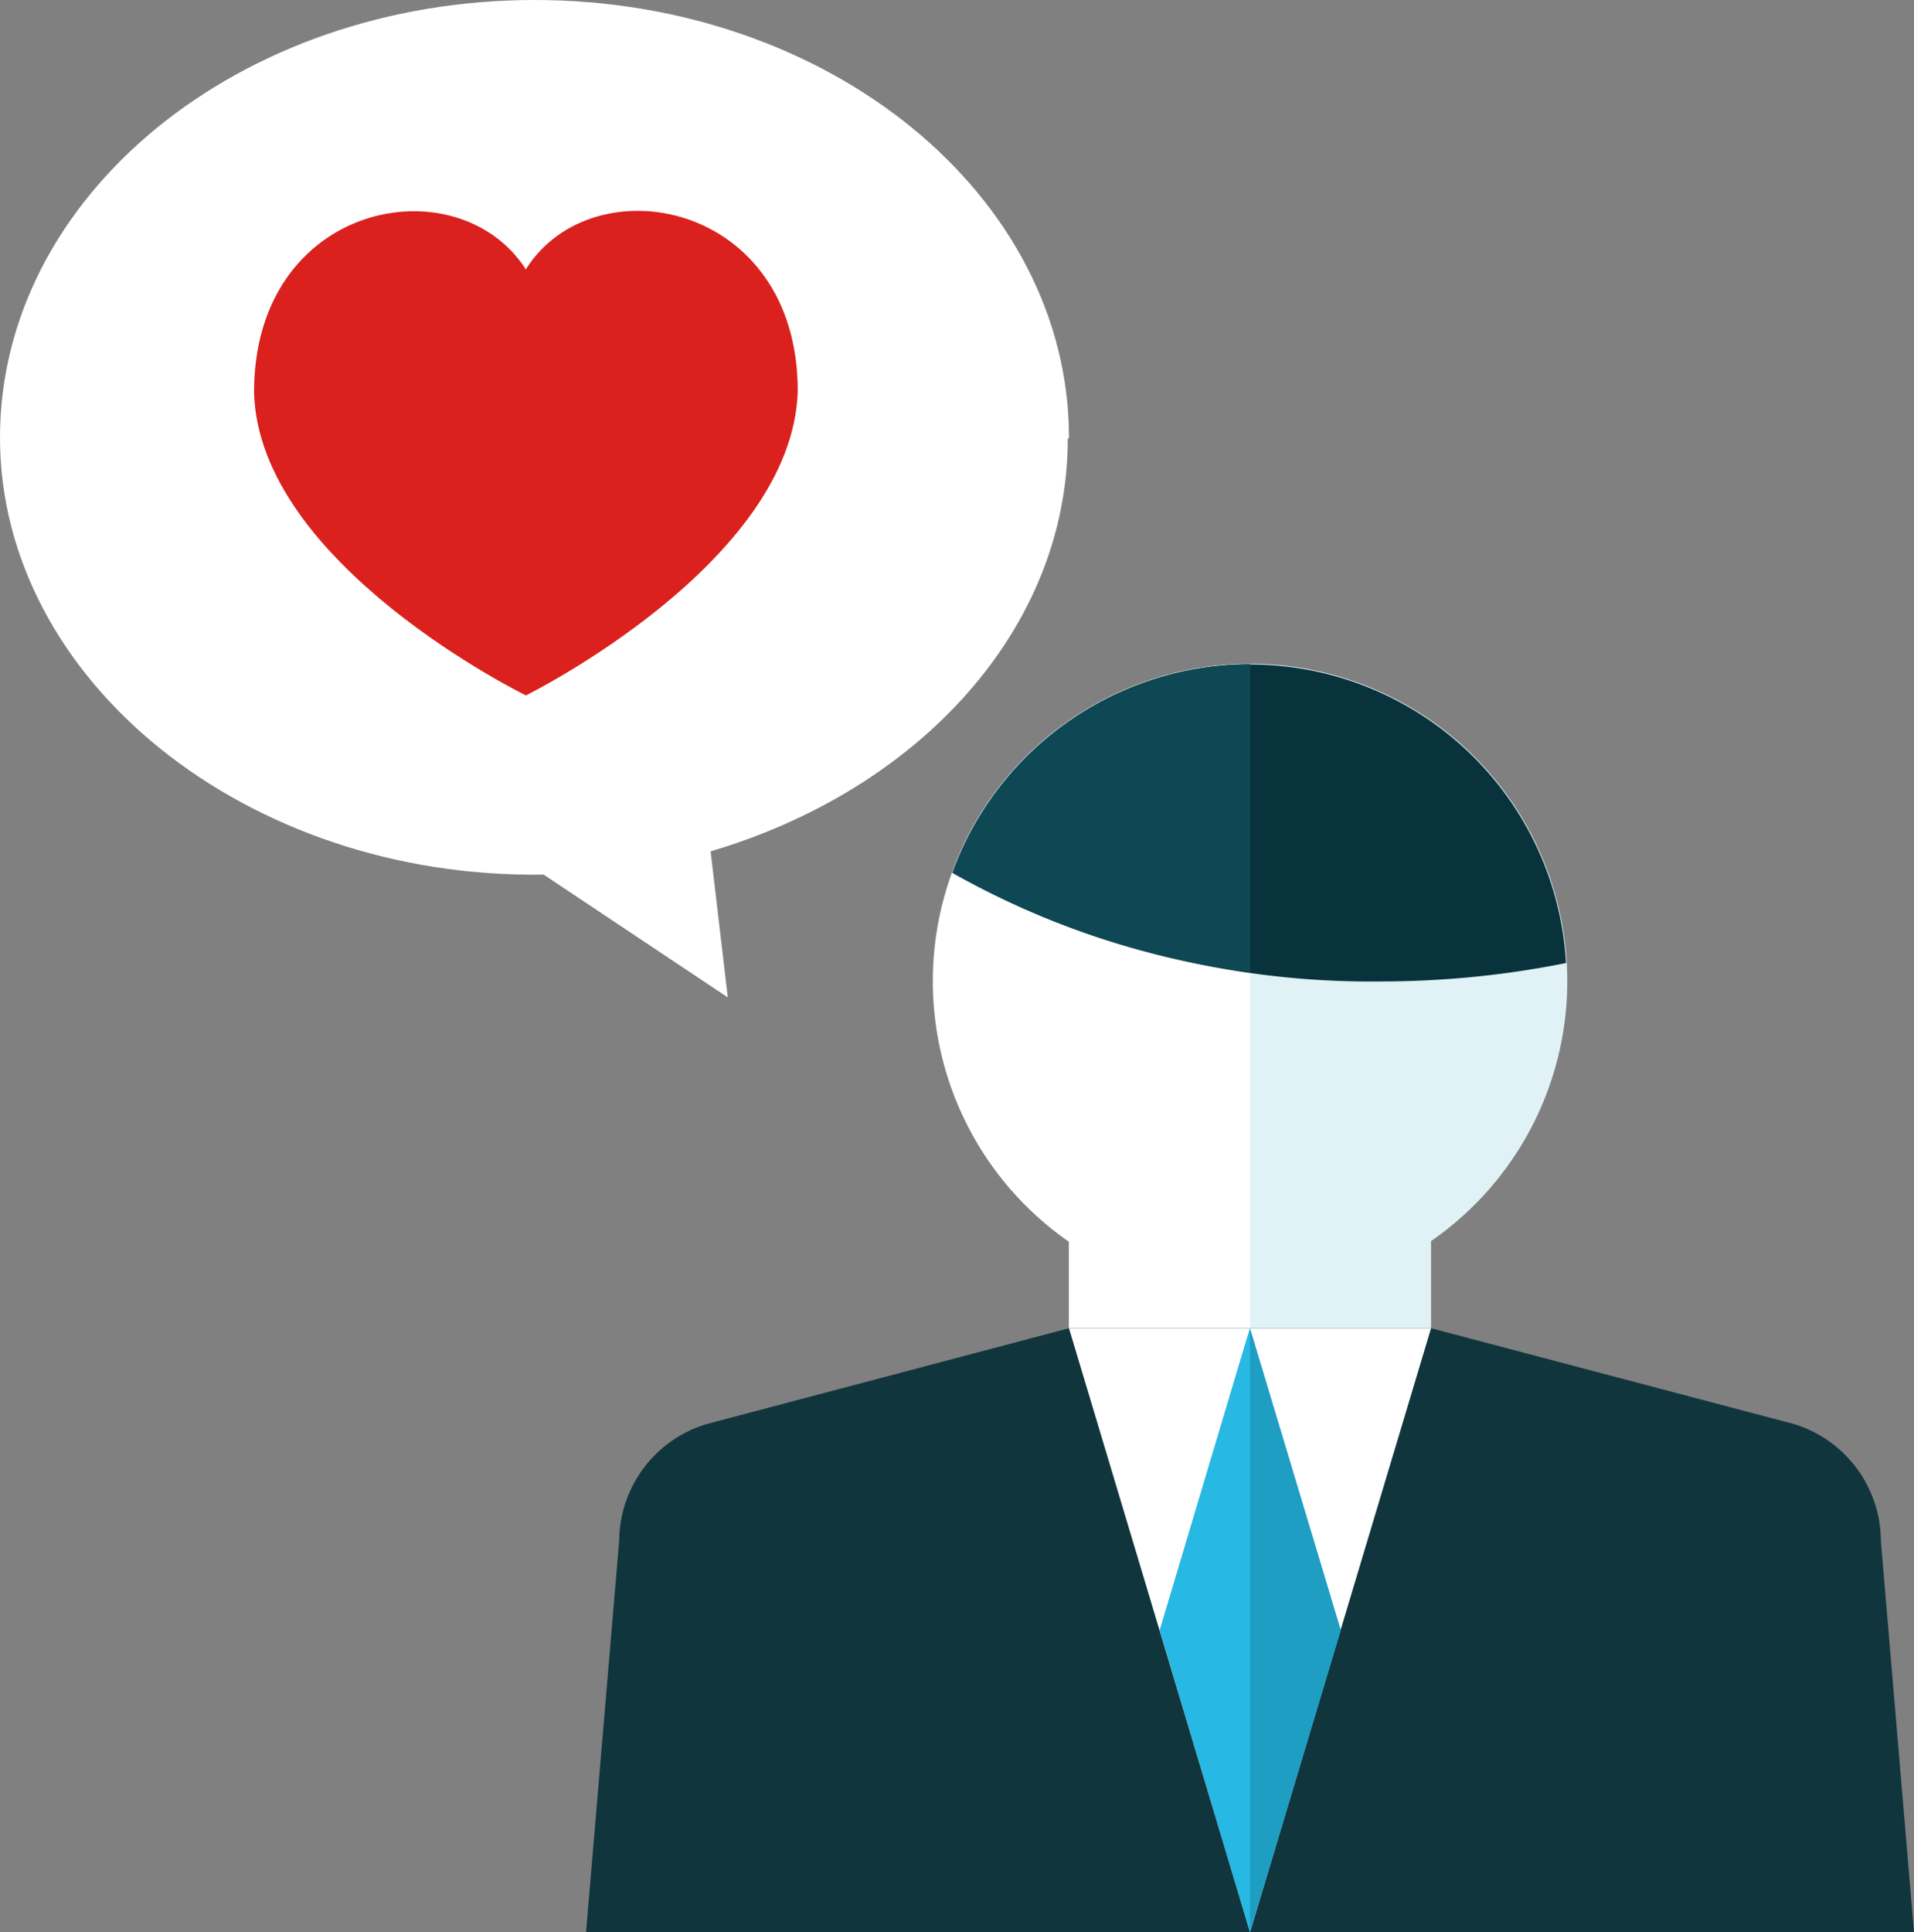 <svg xmlns="http://www.w3.org/2000/svg" viewBox="0 0 31.19 31.48"><rect x="0" y="0" width="31.19" height="31.48" fill="#808080" stroke="none"/><defs><style>.cls-1{fill:#e1f2f7;}.cls-2{fill:#fff;}.cls-3{fill:#11353d;}.cls-4{fill:#1e9ec3;}.cls-5{fill:#09333c;}.cls-6{fill:#27b8e3;}.cls-7{fill:#0e4854;}.cls-8{fill:#da211d;}</style></defs><title>People Symbols 2</title><g id="Ebene_2" data-name="Ebene 2"><g id="Ebene_1-2" data-name="Ebene 1"><path class="cls-1" d="M25.54,16a5.17,5.17,0,1,0-8.12,4.23v1.42h5.9V20.22A5.15,5.15,0,0,0,25.54,16Z"/><path class="cls-2" d="M15.21,16a5.14,5.14,0,0,0,2.21,4.23v1.42h2.95V10.82A5.17,5.17,0,0,0,15.21,16Z"/><path class="cls-3" d="M31.19,31.48H9.55l.54-6.38a2,2,0,0,1,1.43-1.9l5.9-1.56h5.9l5.91,1.56a2,2,0,0,1,1.42,1.9l.54,6.38Z"/><polygon class="cls-2" points="17.42 21.64 23.32 21.64 20.37 31.48 17.42 21.64 17.42 21.64"/><polygon class="cls-4" points="20.37 21.64 18.9 26.56 20.37 31.48 21.85 26.56 20.37 21.64 20.37 21.64"/><path class="cls-5" d="M25.52,15.69a15.26,15.26,0,0,1-3,.3,14,14,0,0,1-7-1.77,5.16,5.16,0,0,1,10,1.47Z"/><polygon class="cls-6" points="18.9 26.56 20.37 31.48 20.37 21.64 18.9 26.56 18.9 26.56"/><path class="cls-7" d="M20.37,10.82a5.17,5.17,0,0,0-4.85,3.4,13.29,13.29,0,0,0,4.85,1.62v-5Z"/><path class="cls-2" d="M17.42,7.13C17.42,3.19,13.52,0,8.71,0S0,3.19,0,7.13s4,7.19,8.86,7.12l3,2-.28-2.38c3.39-1,5.82-3.62,5.82-6.72Z"/><path class="cls-8" d="M8.57,4.39c-1.11-1.73-4.43-1.11-4.43,2,.07,2.81,4.43,4.94,4.43,4.94S12.92,9.18,13,6.37c0-3.09-3.32-3.71-4.42-2Z"/></g></g></svg>